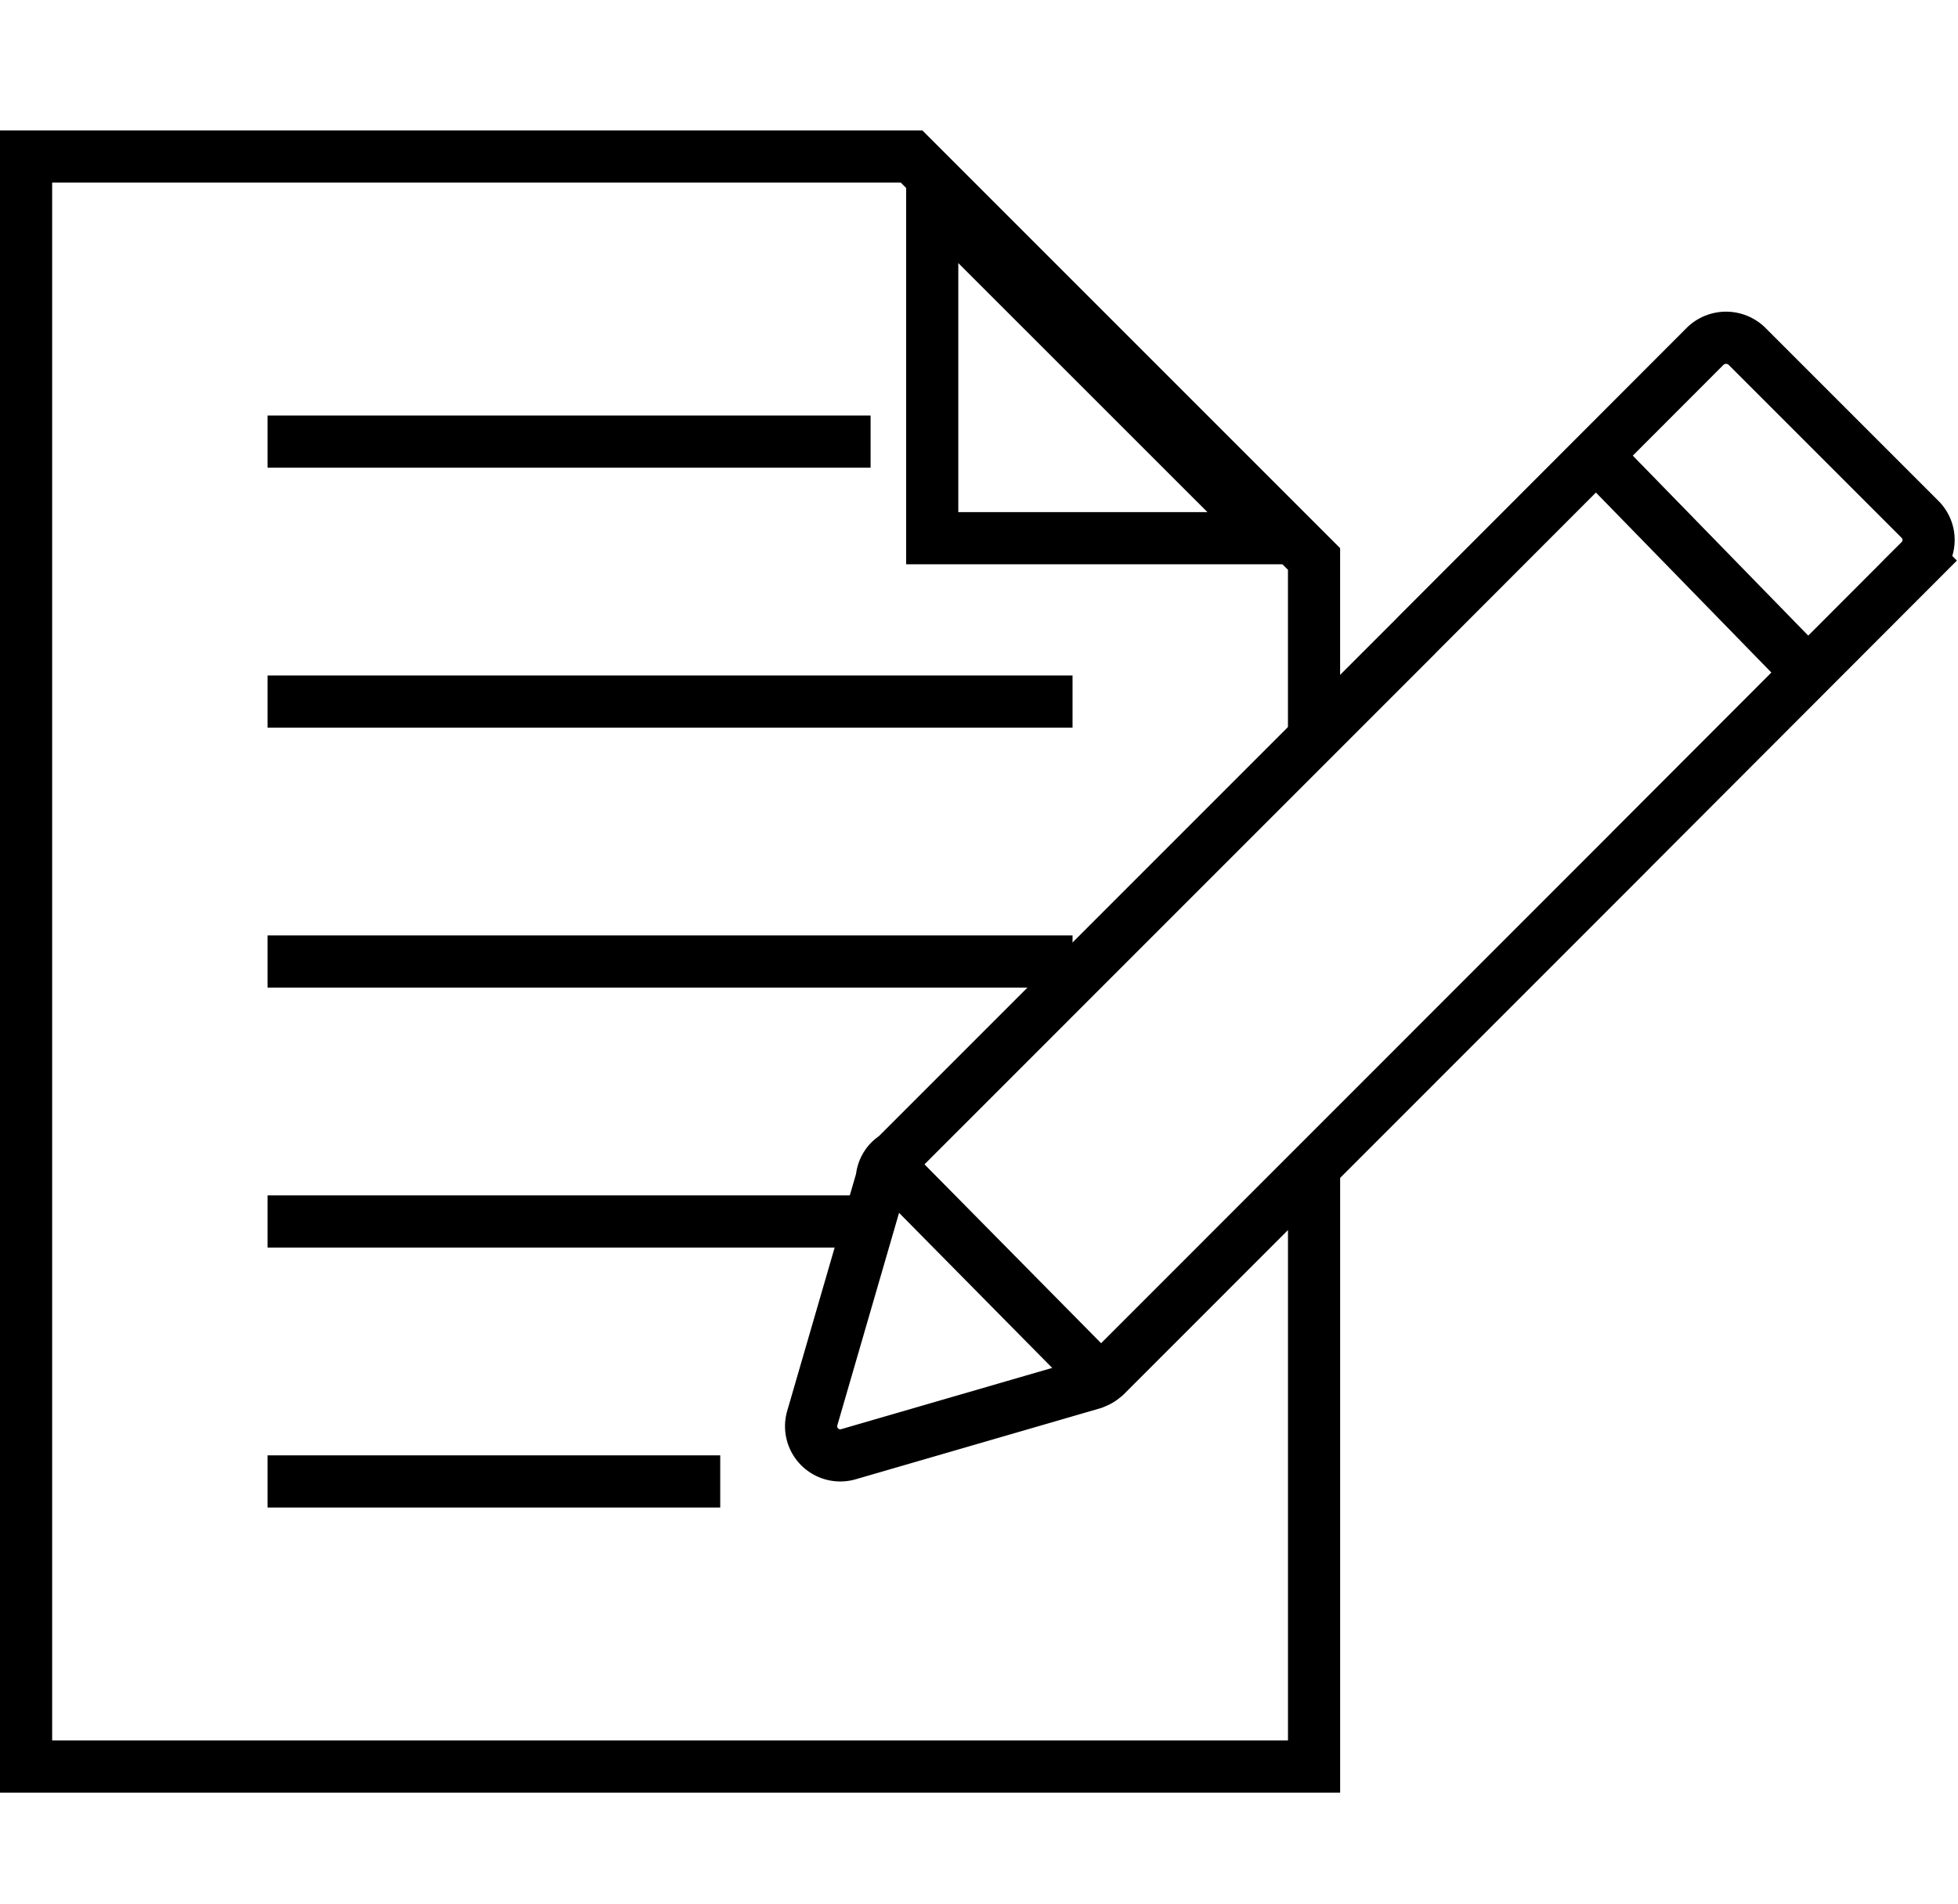<svg xmlns="http://www.w3.org/2000/svg" width="75.071" height="73" viewBox="0 0 75.071 73">
  <g id="グループ_15664" data-name="グループ 15664" transform="translate(-700 -1154)">
    <circle id="楕円形_10" data-name="楕円形 10" cx="36.5" cy="36.5" r="36.5" transform="translate(701 1154)" fill="rgba(240,240,240,0)"/>
    <g id="グループ_15680" data-name="グループ 15680" transform="translate(701 1160)">
      <path id="パス_5723" data-name="パス 5723" d="M765.759,40.173V63.166H716.377V1.438h33.951l15.43,15.43v6.94" transform="translate(-716.377 -1.437)" fill="none" stroke="#000" stroke-miterlimit="10" stroke-width="2"/>
      <line id="線_23" data-name="線 23" x2="17.356" transform="translate(9.258 50.798)" fill="none" stroke="#000" stroke-miterlimit="10" stroke-width="2"/>
      <line id="線_24" data-name="線 24" x2="23.345" transform="translate(9.258 40.831)" fill="none" stroke="#000" stroke-miterlimit="10" stroke-width="2"/>
      <line id="線_25" data-name="線 25" x2="30.864" transform="translate(9.258 30.864)" fill="none" stroke="#000" stroke-miterlimit="10" stroke-width="2"/>
      <line id="線_26" data-name="線 26" x2="30.864" transform="translate(9.258 20.898)" fill="none" stroke="#000" stroke-miterlimit="10" stroke-width="2"/>
      <line id="線_27" data-name="線 27" x2="23.121" transform="translate(9.258 10.931)" fill="none" stroke="#000" stroke-miterlimit="10" stroke-width="2"/>
      <path id="パス_5724" data-name="パス 5724" d="M746.251,1.437V14.4h12.967Z" transform="translate(-711.509 0.235)" fill="none" stroke="#000" stroke-miterlimit="10" stroke-width="2"/>
      <path id="パス_5725" data-name="パス 5725" d="M785.383,14.519,778.73,7.866a1.147,1.147,0,0,0-1.576,0L766.075,18.959l-.012.015-19.97,19.972a1.118,1.118,0,0,0-.222.175,1.1,1.1,0,0,0-.3.68l-2.665,9.176a1.128,1.128,0,0,0-.044.314,1.119,1.119,0,0,0,1.427,1.068l9.376-2.722c.02-.006.04-.019.06-.026a1.046,1.046,0,0,0,.123-.053,1.1,1.1,0,0,0,.1-.055,1.069,1.069,0,0,0,.133-.1c.018-.016.04-.027.057-.044L774.3,27.192l.015-.018,11.064-11.079A1.115,1.115,0,0,0,785.383,14.519Z" transform="translate(-712.764 -0.603)" fill="none" stroke="#000" stroke-miterlimit="10" stroke-width="2"/>
      <line id="線_28" data-name="線 28" x2="8.236" y2="8.449" transform="translate(60.198 11.461)" fill="none" stroke="#000" stroke-miterlimit="10" stroke-width="2"/>
      <line id="線_29" data-name="線 29" x2="8.343" y2="8.449" transform="translate(32.923 38.522)" fill="none" stroke="#000" stroke-miterlimit="10" stroke-width="2"/>
    </g>
  </g>
</svg>
